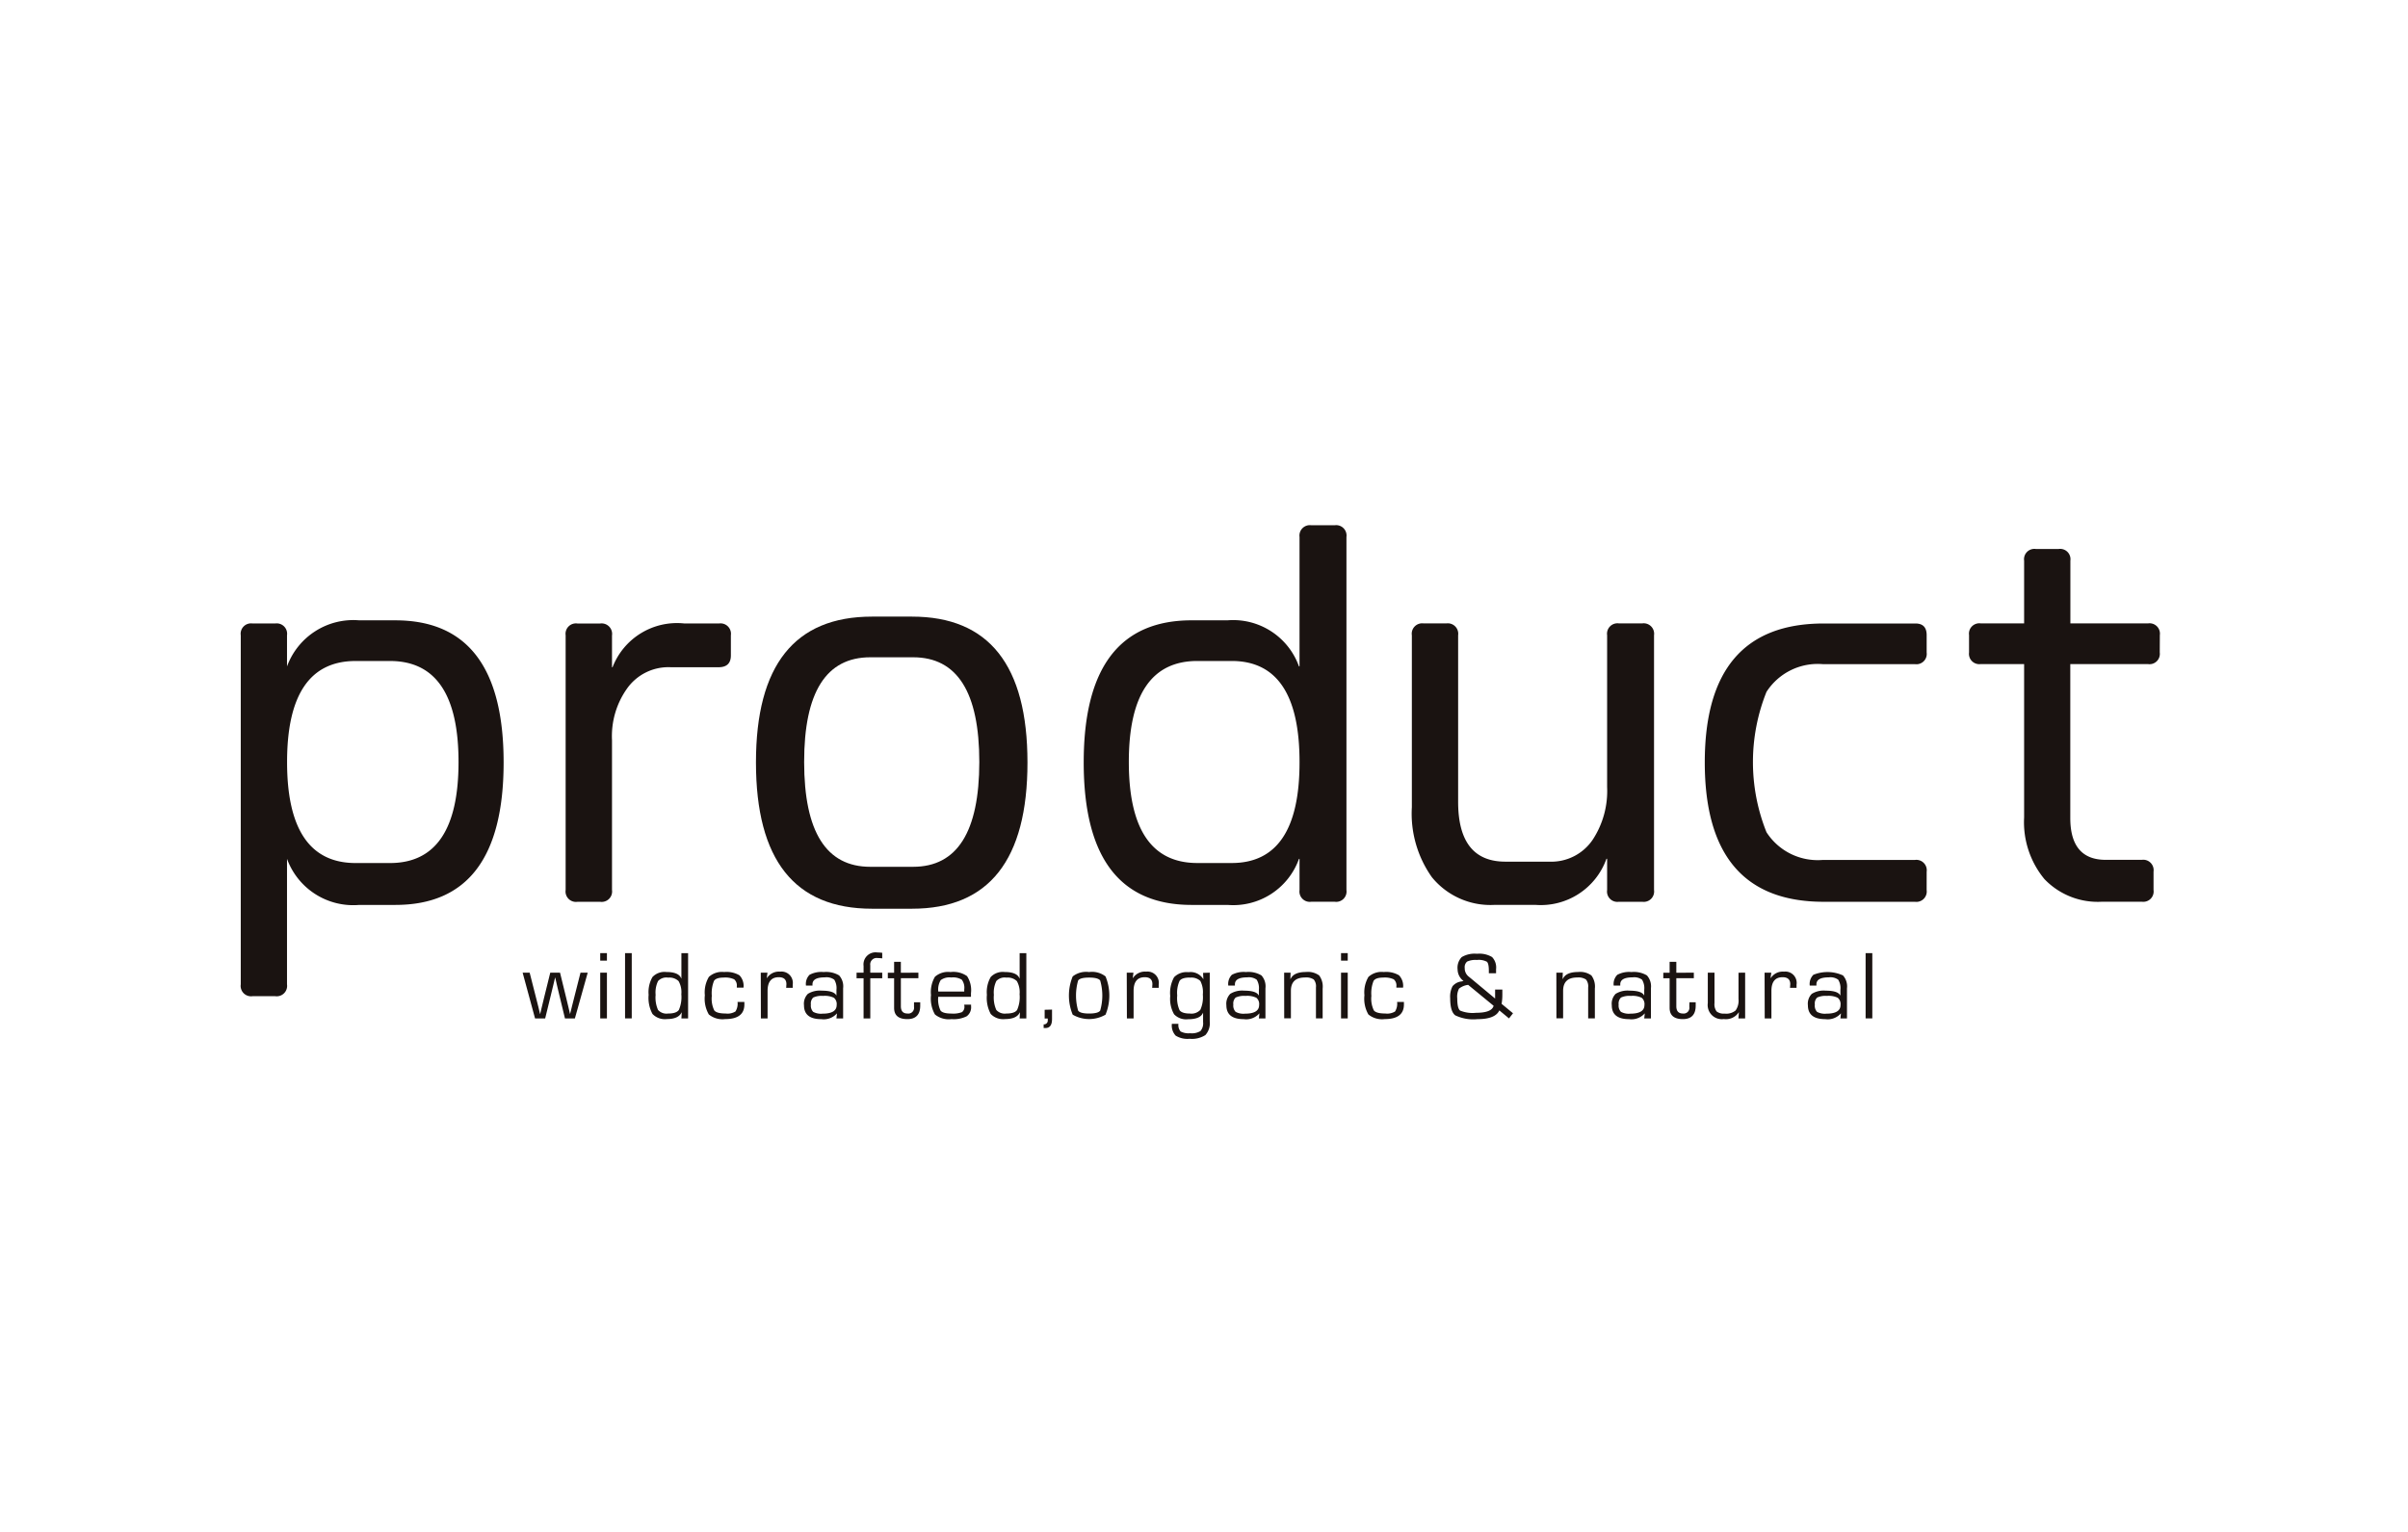 <svg xmlns="http://www.w3.org/2000/svg" xmlns:xlink="http://www.w3.org/1999/xlink" width="110" height="70" viewBox="0 0 110 70">
  <defs>
    <clipPath id="clip-path">
      <rect id="長方形_6432" data-name="長方形 6432" width="110" height="70" transform="translate(-3017 10753)" fill="#fff"/>
    </clipPath>
  </defs>
  <g id="マスクグループ_910" data-name="マスクグループ 910" transform="translate(3017 -10753)" clip-path="url(#clip-path)">
    <g id="グループ_9199" data-name="グループ 9199" transform="translate(-429.368 -1341.943)">
      <path id="パス_12929" data-name="パス 12929" d="M2016.374,1999.441q0,6.516-4.946,6.515h-1.649a3.22,3.22,0,0,1-3.3-2.106v5.737a.475.475,0,0,1-.534.54H2004.9a.474.474,0,0,1-.534-.54v-15.953a.474.474,0,0,1,.534-.539h1.045a.475.475,0,0,1,.534.539v1.425a3.224,3.224,0,0,1,3.3-2.107h1.649q4.944,0,4.946,6.49m-2.06-.016q0-4.616-3.132-4.616h-1.567q-3.133,0-3.133,4.616t3.133,4.616h1.567q3.133,0,3.132-4.616" transform="translate(-4581 10130.337)" fill="#1a1311"/>
      <path id="パス_12930" data-name="パス 12930" d="M2021.942,1994.509c0,.361-.189.539-.565.539H2019.2a2.315,2.315,0,0,0-2.016.995,3.756,3.756,0,0,0-.672,2.337v6.845a.477.477,0,0,1-.537.542h-1.045a.476.476,0,0,1-.536-.542v-11.639a.475.475,0,0,1,.536-.537h1.045a.48.48,0,0,1,.537.549v1.45h.025a3.156,3.156,0,0,1,3.281-2h1.585a.477.477,0,0,1,.539.54Z" transform="translate(-4576.187 10130.384)" fill="#1a1311"/>
      <path id="パス_12931" data-name="パス 12931" d="M2032.672,1999.5q0,6.687-5.275,6.685h-1.828q-5.3,0-5.3-6.685,0-6.662,5.3-6.662h1.828q5.273,0,5.275,6.662m-2.2-.016q0-4.787-3.024-4.788h-1.955q-3.026,0-3.023,4.788t3.023,4.786h1.955q3.019,0,3.024-4.786" transform="translate(-4573.368 10130.281)" fill="#1a1311"/>
      <path id="パス_12932" data-name="パス 12932" d="M2042.387,2006.684a.472.472,0,0,1-.536.536h-1.07a.473.473,0,0,1-.537-.536v-1.425h-.025a3.189,3.189,0,0,1-3.26,2.106h-1.644q-4.931,0-4.93-6.515,0-6.489,4.93-6.49h1.644a3.193,3.193,0,0,1,3.26,2.107h.025v-5.914a.476.476,0,0,1,.537-.537h1.07a.474.474,0,0,1,.536.537Zm-2.143-5.85q0-4.616-3.1-4.616h-1.566q-3.133,0-3.132,4.616t3.132,4.616h1.566q3.108,0,3.1-4.616" transform="translate(-4568.512 10128.928)" fill="#1a1311"/>
      <path id="パス_12933" data-name="パス 12933" d="M2051.575,2005.228a.474.474,0,0,1-.536.537h-1.073a.472.472,0,0,1-.534-.537V2003.8h-.03a3.187,3.187,0,0,1-3.259,2.106h-1.834a3.447,3.447,0,0,1-2.882-1.264,5.022,5.022,0,0,1-.915-3.2v-7.854a.476.476,0,0,1,.534-.543h1.043a.478.478,0,0,1,.537.543v7.607q0,2.737,2.158,2.737h2a2.283,2.283,0,0,0,2-1.019,4.059,4.059,0,0,0,.648-2.392v-6.934a.477.477,0,0,1,.534-.543h1.073a.478.478,0,0,1,.536.543Z" transform="translate(-4563.649 10130.384)" fill="#1a1311"/>
      <path id="パス_12934" data-name="パス 12934" d="M2059.689,2005.227a.474.474,0,0,1-.534.539h-4.169q-5.43,0-5.432-6.371,0-6.345,5.432-6.346h4.193q.511,0,.511.533v.795a.471.471,0,0,1-.534.53h-4.209a2.783,2.783,0,0,0-2.574,1.267,8.618,8.618,0,0,0,0,6.413,2.782,2.782,0,0,0,2.574,1.266h4.209a.476.476,0,0,1,.534.54Z" transform="translate(-4559.31 10130.384)" fill="#1a1311"/>
      <path id="パス_12935" data-name="パス 12935" d="M2066.424,1995.478a.472.472,0,0,1-.54.53h-3.547v7.033q0,1.913,1.621,1.912h1.643a.476.476,0,0,1,.539.54v.836a.472.472,0,0,1-.536.537h-1.8a3.37,3.37,0,0,1-2.648-1.033,4.081,4.081,0,0,1-.928-2.82v-7.006h-1.979a.472.472,0,0,1-.537-.53v-.795a.473.473,0,0,1,.537-.533h1.979v-2.865a.473.473,0,0,1,.534-.536h1.045a.472.472,0,0,1,.534.536v2.865h3.547a.473.473,0,0,1,.54.533Z" transform="translate(-4555.396 10129.28)" fill="#1a1311"/>
      <path id="パス_12936" data-name="パス 12936" d="M2016.039,2003.83l-.586,2.09H2015l-.28-1.16-.084-.355-.04-.176-.042-.177h-.006l-.041.177-.042.176-.086.355-.283,1.16h-.462l-.567-2.09h.321l.294,1.156.092.363.044.182.043.18h.009l.041-.18.044-.182.087-.36.286-1.159h.447l.284,1.16.087.361.042.179.041.18h.006l.046-.18.044-.182.092-.363.293-1.156Z" transform="translate(-4576.824 10135.56)" fill="#1a1311"/>
      <path id="パス_12937" data-name="パス 12937" d="M2015.768,2003.569h-.306v-.344h.306Zm0,2.64h-.306v-2.09h.306Z" transform="translate(-4575.675 10135.27)" fill="#1a1311"/>
      <rect id="長方形_6463" data-name="長方形 6463" width="0.306" height="2.982" transform="translate(-2559.079 12138.496)" fill="#1a1311"/>
      <path id="パス_12938" data-name="パス 12938" d="M2018.759,2003.226v2.984h-.306l.015-.271-.009,0q-.144.3-.67.3a.78.78,0,0,1-.657-.234,1.546,1.546,0,0,1-.176-.873,1.383,1.383,0,0,1,.177-.816.758.758,0,0,1,.634-.228c.38,0,.607.1.679.295l.007,0v-1.155Zm-.921,1.117a.521.521,0,0,0-.45.157,1.2,1.2,0,0,0-.113.632,1.4,1.4,0,0,0,.111.69.521.521,0,0,0,.458.164c.253,0,.416-.055.493-.164a1.462,1.462,0,0,0,.113-.718,1.016,1.016,0,0,0-.126-.6.6.6,0,0,0-.486-.157" transform="translate(-4574.958 10135.27)" fill="#1a1311"/>
      <path id="パス_12939" data-name="パス 12939" d="M2020.19,2005.176h.306v.114q0,.671-.878.67a.982.982,0,0,1-.746-.212,1.441,1.441,0,0,1-.182-.875,1.381,1.381,0,0,1,.185-.842.887.887,0,0,1,.7-.222,1.161,1.161,0,0,1,.694.149.694.694,0,0,1,.187.564h-.306v-.055a.367.367,0,0,0-.12-.324.961.961,0,0,0-.478-.08c-.231,0-.379.05-.444.152a1.511,1.511,0,0,0-.1.685,1.23,1.23,0,0,0,.112.663c.074.095.25.142.525.142a.684.684,0,0,0,.443-.093.661.661,0,0,0,.095-.438" transform="translate(-4574.124 10135.55)" fill="#1a1311"/>
      <path id="パス_12940" data-name="パス 12940" d="M2020.417,2003.845h.306l-.031.24.007.007a.645.645,0,0,1,.6-.294.517.517,0,0,1,.577.594l0,.145h-.3l.006-.053c0-.055.006-.092.006-.111,0-.215-.115-.321-.349-.321q-.511,0-.511.63v1.254h-.306Z" transform="translate(-4573.296 10135.544)" fill="#1a1311"/>
      <path id="パス_12941" data-name="パス 12941" d="M2022.142,2004.427h-.3a.593.593,0,0,1,.164-.491,1.142,1.142,0,0,1,.645-.126,1.16,1.16,0,0,1,.706.154.746.746,0,0,1,.183.588v1.378h-.306l.025-.225h-.007a.806.806,0,0,1-.71.258q-.79,0-.79-.636a.641.641,0,0,1,.178-.521,1.035,1.035,0,0,1,.639-.145c.367,0,.587.073.66.216l.006,0v-.253a.741.741,0,0,0-.1-.465.605.605,0,0,0-.431-.106c-.376,0-.564.106-.564.317l0,.062m.491.469a.916.916,0,0,0-.457.074.375.375,0,0,0-.107.32.413.413,0,0,0,.105.334.749.749,0,0,0,.426.083q.646,0,.647-.394a.376.376,0,0,0-.126-.332.948.948,0,0,0-.489-.086" transform="translate(-4572.657 10135.55)" fill="#1a1311"/>
      <path id="パス_12942" data-name="パス 12942" d="M2023.693,2006.219v-1.835h-.32v-.255h.32v-.309a.551.551,0,0,1,.632-.614,1.8,1.8,0,0,1,.22.015v.253c-.1-.009-.172-.015-.216-.015a.293.293,0,0,0-.33.333v.337h.546v.255H2024v1.835Z" transform="translate(-4571.876 10135.26)" fill="#1a1311"/>
      <path id="パス_12943" data-name="パス 12943" d="M2025.735,2003.993v.253h-.8v1.279c0,.224.1.334.3.334a.263.263,0,0,0,.3-.3v-.1l0-.115h.284l0,.155c0,.41-.2.616-.586.616-.406,0-.607-.17-.607-.513v-1.353h-.287v-.253h.287v-.5h.308v.5Z" transform="translate(-4571.414 10135.396)" fill="#1a1311"/>
      <path id="パス_12944" data-name="パス 12944" d="M2027.188,2005.3h.312l0,.075a.506.506,0,0,1-.2.456,1.33,1.33,0,0,1-.694.13.993.993,0,0,1-.756-.212,1.461,1.461,0,0,1-.181-.885,1.373,1.373,0,0,1,.181-.839.91.91,0,0,1,.71-.215,1.08,1.08,0,0,1,.756.187,1.175,1.175,0,0,1,.179.781v.164H2026a1.178,1.178,0,0,0,.105.629c.071.09.235.136.5.136a1.125,1.125,0,0,0,.479-.065.3.3,0,0,0,.11-.278Zm0-.6v-.1a.608.608,0,0,0-.113-.441.761.761,0,0,0-.479-.1.679.679,0,0,0-.483.12.822.822,0,0,0-.111.521Z" transform="translate(-4570.772 10135.55)" fill="#1a1311"/>
      <path id="パス_12945" data-name="パス 12945" d="M2029.2,2003.226v2.984h-.306l.015-.271-.009,0q-.144.3-.67.3a.782.782,0,0,1-.657-.234,1.546,1.546,0,0,1-.175-.873,1.383,1.383,0,0,1,.176-.816.76.76,0,0,1,.634-.228c.38,0,.607.1.679.295l.007,0v-1.155Zm-.92,1.117a.522.522,0,0,0-.45.157,1.2,1.2,0,0,0-.113.632,1.4,1.4,0,0,0,.111.69.521.521,0,0,0,.458.164q.379,0,.493-.164a1.462,1.462,0,0,0,.113-.718,1.027,1.027,0,0,0-.125-.6.6.6,0,0,0-.487-.157" transform="translate(-4569.948 10135.27)" fill="#1a1311"/>
      <path id="パス_12946" data-name="パス 12946" d="M2029.53,2004.97v.432c0,.274-.1.41-.3.41-.019,0-.046,0-.083,0v-.167a.174.174,0,0,0,.188-.192v-.075h-.142v-.4Z" transform="translate(-4569.104 10136.106)" fill="#1a1311"/>
      <path id="パス_12947" data-name="パス 12947" d="M2030.849,2003.81a1,1,0,0,1,.752.2,2.293,2.293,0,0,1,0,1.748,1.5,1.5,0,0,1-1.5,0,2.3,2.3,0,0,1,0-1.748.994.994,0,0,1,.749-.2m0,.253c-.271,0-.44.044-.5.132a2.484,2.484,0,0,0,0,1.379c.064.089.232.132.5.132s.441-.043.506-.132a2.478,2.478,0,0,0,0-1.379c-.065-.087-.234-.132-.506-.132" transform="translate(-4568.731 10135.55)" fill="#1a1311"/>
      <path id="パス_12948" data-name="パス 12948" d="M2031.713,2003.845h.306l-.031.24.008.007a.644.644,0,0,1,.6-.294.517.517,0,0,1,.577.594l0,.145h-.3l.006-.053c0-.055.006-.092.006-.111,0-.215-.115-.321-.349-.321q-.51,0-.51.63v1.254h-.306Z" transform="translate(-4567.874 10135.544)" fill="#1a1311"/>
      <path id="パス_12949" data-name="パス 12949" d="M2034.861,2003.839v2.225a.807.807,0,0,1-.2.626,1.137,1.137,0,0,1-.721.17,1.02,1.02,0,0,1-.638-.145.682.682,0,0,1-.172-.539h.3a.446.446,0,0,0,.1.349.773.773,0,0,0,.435.081.752.752,0,0,0,.471-.1.542.542,0,0,0,.12-.412v-.419l-.006,0c-.08.194-.306.292-.682.292a.759.759,0,0,1-.638-.229,1.433,1.433,0,0,1-.175-.833,1.484,1.484,0,0,1,.177-.859.8.8,0,0,1,.662-.229.674.674,0,0,1,.67.314h.006l-.015-.283Zm-.912.223c-.24,0-.4.051-.468.153a1.327,1.327,0,0,0-.107.665,1.358,1.358,0,0,0,.107.672c.071.1.228.154.468.154a.554.554,0,0,0,.481-.168,1.412,1.412,0,0,0,.115-.7,1.117,1.117,0,0,0-.115-.622.6.6,0,0,0-.481-.148" transform="translate(-4567.23 10135.55)" fill="#1a1311"/>
      <path id="パス_12950" data-name="パス 12950" d="M2035.177,2004.427h-.3a.593.593,0,0,1,.164-.491,1.143,1.143,0,0,1,.645-.126,1.156,1.156,0,0,1,.706.154.746.746,0,0,1,.183.588v1.378h-.3l.024-.225h-.008a.8.8,0,0,1-.709.258q-.792,0-.792-.636a.641.641,0,0,1,.178-.521,1.034,1.034,0,0,1,.639-.145c.367,0,.588.073.66.216l.008,0v-.253a.74.74,0,0,0-.1-.465.606.606,0,0,0-.431-.106c-.376,0-.564.106-.564.317l0,.062m.491.469a.92.92,0,0,0-.457.074.376.376,0,0,0-.106.32.413.413,0,0,0,.105.334.748.748,0,0,0,.426.083q.646,0,.647-.394a.373.373,0,0,0-.126-.332.948.948,0,0,0-.489-.086" transform="translate(-4566.4 10135.55)" fill="#1a1311"/>
      <path id="パス_12951" data-name="パス 12951" d="M2036.571,2003.84h.294l-.009.284.009.006c.093-.213.326-.321.7-.321a.871.871,0,0,1,.607.158.858.858,0,0,1,.158.6v1.36h-.306v-1.412a.489.489,0,0,0-.1-.363.625.625,0,0,0-.4-.092q-.644,0-.644.61v1.257h-.306Z" transform="translate(-4565.542 10135.549)" fill="#1a1311"/>
      <path id="パス_12952" data-name="パス 12952" d="M2038.633,2003.569h-.306v-.344h.306Zm0,2.64h-.306v-2.09h.306Z" transform="translate(-4564.699 10135.27)" fill="#1a1311"/>
      <path id="パス_12953" data-name="パス 12953" d="M2040.547,2005.176h.306v.114q0,.671-.878.67a.981.981,0,0,1-.746-.212,1.441,1.441,0,0,1-.18-.875,1.381,1.381,0,0,1,.184-.842.889.889,0,0,1,.7-.222,1.158,1.158,0,0,1,.694.149.7.7,0,0,1,.187.564h-.306v-.055a.367.367,0,0,0-.12-.324.961.961,0,0,0-.478-.08c-.231,0-.379.05-.444.152a1.51,1.51,0,0,0-.1.685,1.227,1.227,0,0,0,.113.663c.074.095.25.142.525.142a.693.693,0,0,0,.444-.093.673.673,0,0,0,.093-.438" transform="translate(-4564.352 10135.55)" fill="#1a1311"/>
      <path id="パス_12954" data-name="パス 12954" d="M2043.746,2004.884h.332l0,.078v.151a2.4,2.4,0,0,1-.034.423l.521.431-.183.234-.441-.365q-.186.4-1,.4a1.912,1.912,0,0,1-1.015-.175q-.231-.175-.231-.777a1.038,1.038,0,0,1,.107-.552.626.626,0,0,1,.414-.22l.089-.021a.666.666,0,0,1-.271-.521.7.7,0,0,1,.188-.57,1.163,1.163,0,0,1,.7-.152,1.135,1.135,0,0,1,.685.149.684.684,0,0,1,.184.555l0,.185h-.33v-.111q0-.333-.089-.413a.792.792,0,0,0-.459-.081.91.91,0,0,0-.444.073.33.33,0,0,0-.11.293.48.48,0,0,0,.191.4l.074.061,1.123.935v-.4Zm-1.229-.215a.824.824,0,0,0-.419.173.809.809,0,0,0-.08.447c0,.3.044.489.133.556a1.5,1.5,0,0,0,.728.1q.715,0,.8-.32Z" transform="translate(-4563.081 10135.277)" fill="#1a1311"/>
      <path id="パス_12955" data-name="パス 12955" d="M2044.973,2003.84h.294l-.009.284.009.006c.093-.213.326-.321.7-.321a.871.871,0,0,1,.607.158.856.856,0,0,1,.158.6v1.36h-.306v-1.412a.49.49,0,0,0-.1-.363.625.625,0,0,0-.4-.092q-.644,0-.644.61v1.257h-.306Z" transform="translate(-4561.509 10135.549)" fill="#1a1311"/>
      <path id="パス_12956" data-name="パス 12956" d="M2047.073,2004.427h-.3a.594.594,0,0,1,.166-.491,1.144,1.144,0,0,1,.646-.126,1.16,1.16,0,0,1,.706.154.746.746,0,0,1,.183.588v1.378h-.306l.025-.225h-.007a.808.808,0,0,1-.71.258q-.79,0-.79-.636a.641.641,0,0,1,.177-.521,1.033,1.033,0,0,1,.639-.145c.367,0,.588.073.66.216l.006,0v-.253a.741.741,0,0,0-.1-.465.605.605,0,0,0-.431-.106c-.376,0-.564.106-.564.317l0,.062m.491.469a.912.912,0,0,0-.457.074.375.375,0,0,0-.107.32.413.413,0,0,0,.105.334.749.749,0,0,0,.426.083q.646,0,.647-.394a.377.377,0,0,0-.126-.332.948.948,0,0,0-.489-.086" transform="translate(-4560.69 10135.55)" fill="#1a1311"/>
      <path id="パス_12957" data-name="パス 12957" d="M2049.67,2003.993v.253h-.8v1.279c0,.224.1.334.3.334a.262.262,0,0,0,.295-.3v-.1l.006-.115h.284l0,.155q0,.615-.586.616c-.4,0-.605-.17-.605-.513v-1.353h-.289v-.253h.289v-.5h.306v.5Z" transform="translate(-4559.926 10135.396)" fill="#1a1311"/>
      <path id="パス_12958" data-name="パス 12958" d="M2051.353,2003.83v2.09h-.307l.022-.274-.006-.006a.7.7,0,0,1-.682.309.646.646,0,0,1-.733-.729v-1.39h.306v1.39a.553.553,0,0,0,.095.38.524.524,0,0,0,.369.1.669.669,0,0,0,.5-.143.777.777,0,0,0,.133-.525v-1.2Z" transform="translate(-4559.265 10135.559)" fill="#1a1311"/>
      <path id="パス_12959" data-name="パス 12959" d="M2051.4,2003.845h.306l-.031.24.008.007a.645.645,0,0,1,.6-.294.517.517,0,0,1,.577.594l0,.145h-.3l.006-.053c0-.055.007-.092.007-.111,0-.215-.117-.321-.351-.321q-.51,0-.51.63v1.254h-.306Z" transform="translate(-4558.424 10135.544)" fill="#1a1311"/>
      <path id="パス_12960" data-name="パス 12960" d="M2053.124,2004.427h-.3a.592.592,0,0,1,.166-.491,1.707,1.707,0,0,1,1.351.028.746.746,0,0,1,.184.588v1.378h-.3l.024-.225h-.008a.8.8,0,0,1-.709.258q-.792,0-.792-.636a.641.641,0,0,1,.178-.521,1.034,1.034,0,0,1,.639-.145c.367,0,.588.073.66.216l.007,0v-.253a.729.729,0,0,0-.1-.465.605.605,0,0,0-.431-.106c-.376,0-.564.106-.564.317l0,.062m.491.469a.919.919,0,0,0-.457.074.375.375,0,0,0-.106.32.413.413,0,0,0,.1.334.748.748,0,0,0,.426.083c.431,0,.647-.132.647-.394a.376.376,0,0,0-.126-.332.946.946,0,0,0-.489-.086" transform="translate(-4557.785 10135.55)" fill="#1a1311"/>
      <rect id="長方形_6464" data-name="長方形 6464" width="0.306" height="2.982" transform="translate(-2502.409 12138.496)" fill="#1a1311"/>
    </g>
  </g>
</svg>
